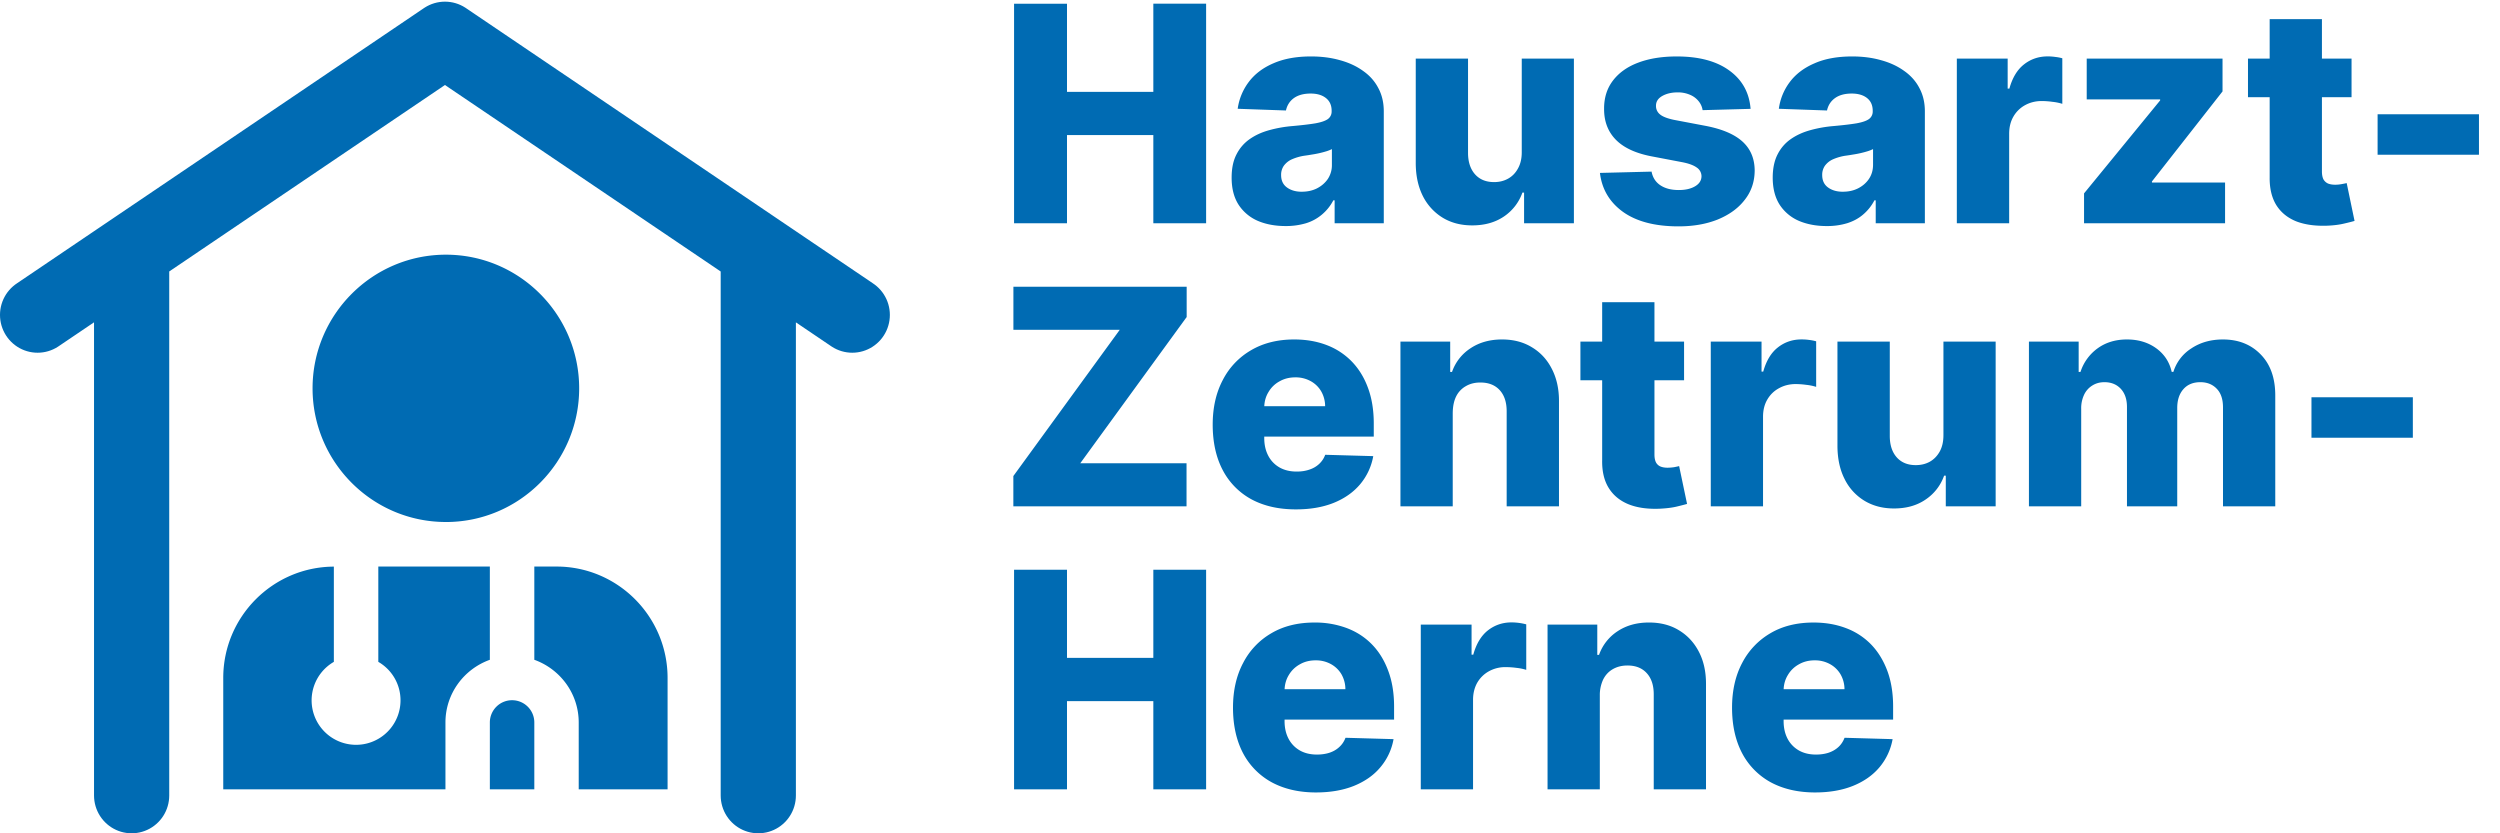 <svg xmlns="http://www.w3.org/2000/svg" width="150" height="50"><path d="M60.844 13.395V.223h3.176v5.289h5.18V.222h3.167v13.173H69.2V8.102h-5.18v5.293Zm16.293.168q-.945-.001-1.672-.313a2.6 2.6 0 0 1-1.149-.965q-.419-.65-.418-1.629c0-.55.094-1.011.29-1.39.19-.375.457-.684.792-.918.34-.239.727-.414 1.168-.536a7.6 7.6 0 0 1 1.415-.25q.839-.076 1.351-.16.514-.092.746-.25a.55.55 0 0 0 .238-.472v-.032q.001-.494-.343-.765-.34-.27-.914-.27c-.418 0-.75.09-1.004.27q-.375.271-.48.746l-2.895-.102a3.44 3.44 0 0 1 .664-1.609c.36-.477.847-.848 1.472-1.117q.946-.416 2.266-.414.942-.001 1.738.226.797.217 1.387.645.594.416.91 1.027.328.609.328 1.395v6.715h-2.949V12.02H80a2.8 2.8 0 0 1-.676.847 2.7 2.7 0 0 1-.953.524 4.2 4.2 0 0 1-1.234.172m.968-2.06q.51.001.915-.202.408-.21.652-.567a1.5 1.5 0 0 0 .242-.851v-.938c-.09.047-.195.09-.324.13a6 6 0 0 1-.875.198q-.236.042-.453.07a3 3 0 0 0-.758.22 1.2 1.2 0 0 0-.477.386.95.95 0 0 0-.16.551q0 .493.348.746.351.258.89.258m13.2-2.37V3.516h3.129v9.879h-2.989v-1.84h-.101a2.87 2.87 0 0 1-1.117 1.441q-.784.527-1.895.527-1.008.001-1.77-.46a3.2 3.2 0 0 1-1.187-1.293q-.423-.839-.43-1.957V3.516h3.137v5.68c.004.534.148.96.426 1.269q.416.461 1.137.46.464.002.84-.206.376-.21.593-.61.228-.406.227-.976m13.73-2.602-2.879.078a1.1 1.1 0 0 0-.246-.546 1.3 1.3 0 0 0-.52-.38 1.8 1.8 0 0 0-.73-.14q-.544 0-.93.219-.378.218-.37.59a.63.63 0 0 0 .23.503q.24.211.867.34l1.898.36q1.476.286 2.196.941.722.657.73 1.734-.007 1.02-.605 1.77c-.39.504-.93.89-1.617 1.172q-1.025.41-2.348.41-2.11 0-3.328-.867-1.212-.874-1.387-2.34l3.098-.078q.103.539.535.824.428.282 1.098.281.598.001.98-.226.376-.223.383-.598a.63.63 0 0 0-.293-.531q-.29-.209-.906-.324l-1.72-.328q-1.48-.27-2.206-.997-.726-.731-.719-1.867-.006-.989.527-1.691c.356-.469.86-.832 1.512-1.078q.985-.375 2.317-.375 2.002 0 3.156.843 1.16.838 1.277 2.301m4.567 7.032c-.63 0-1.184-.106-1.672-.313a2.6 2.6 0 0 1-1.149-.965q-.417-.65-.418-1.629.001-.823.29-1.39c.19-.375.456-.684.792-.918.34-.239.73-.414 1.168-.536a7.6 7.6 0 0 1 1.414-.25q.84-.076 1.352-.16.517-.092.746-.25a.55.55 0 0 0 .238-.472v-.032q0-.494-.34-.765c-.226-.18-.535-.27-.918-.27q-.623 0-1 .27-.38.271-.484.746l-2.89-.102a3.4 3.4 0 0 1 .66-1.609q.538-.715 1.476-1.117c.625-.278 1.383-.414 2.262-.414q.945-.001 1.738.226.796.217 1.387.645c.394.277.7.62.91 1.027q.328.609.328 1.395v6.715h-2.949V12.02h-.078a2.8 2.8 0 0 1-.672.847c-.27.235-.59.406-.957.524a4.1 4.1 0 0 1-1.234.172m.968-2.06q.51.001.914-.202.412-.21.653-.567c.164-.246.246-.527.246-.851v-.938q-.136.07-.328.13a6 6 0 0 1-.875.198q-.236.042-.453.07a3 3 0 0 0-.758.22 1.2 1.2 0 0 0-.477.386.95.95 0 0 0-.16.551q0 .493.348.746.35.258.89.258m6.84 1.892v-9.88h3.05v1.801h.103q.27-.978.878-1.453.61-.48 1.418-.48.216-.002.45.031.228.024.43.082V6.23a3 3 0 0 0-.59-.12 5 5 0 0 0-.641-.048c-.375 0-.711.086-1.008.25a1.8 1.8 0 0 0-.7.692q-.25.435-.25 1.027v5.364Zm7.633 0v-1.793l4.566-5.579v-.062h-4.406V3.516h8.149v1.968l-4.235 5.403v.066h4.387v2.442Zm16.05-9.88v2.317h-6.214V3.516Zm-4.913-2.367h3.136v9.141c0 .191.032.352.09.469a.6.6 0 0 0 .278.254q.178.07.43.07.18 0 .378-.035.204-.037.309-.063l.472 2.27q-.222.066-.632.16-.406.098-.97.125-1.104.046-1.894-.258-.782-.315-1.199-.976-.41-.667-.398-1.668Zm12.558 5.707v2.426h-6.082V6.855ZM60.801 30.38v-1.817l6.383-8.773h-6.38v-2.586H71.2v1.817l-6.383 8.773h6.375v2.586Zm16.949.183q-1.547 0-2.672-.609a4.2 4.2 0 0 1-1.719-1.758q-.597-1.142-.597-2.718c0-1.02.203-1.915.605-2.676a4.36 4.36 0 0 1 1.7-1.79q1.096-.644 2.585-.644 1.054 0 1.926.328a4.15 4.15 0 0 1 1.508.973c.422.43.754.957.988 1.59q.352.939.352 2.152v.785h-8.567v-1.824h5.649a1.8 1.8 0 0 0-.238-.894 1.63 1.63 0 0 0-.637-.614 1.85 1.85 0 0 0-.918-.222q-.524-.001-.942.238a1.7 1.7 0 0 0-.66.637q-.246.397-.258.906v1.86q0 .602.239 1.058c.156.3.383.535.672.703q.44.251 1.039.25.418 0 .757-.117.34-.111.586-.34c.16-.148.286-.332.364-.55l2.883.081a3.6 3.6 0 0 1-.79 1.692q-.603.714-1.585 1.113-.98.392-2.27.39m9.414-5.82v5.637h-3.137v-9.883h2.985v1.817h.11a2.77 2.77 0 0 1 1.116-1.422q.79-.523 1.88-.524 1.036-.001 1.804.473.769.463 1.191 1.297c.285.554.43 1.203.426 1.945v6.297H90.4V24.7q.006-.825-.415-1.289-.42-.461-1.164-.46-.493-.002-.87.218a1.43 1.43 0 0 0-.579.61c-.133.265-.2.59-.207.964m13.879-4.246v2.317h-6.219v-2.317ZM96.13 18.13h3.137v9.14q0 .294.09.47a.55.55 0 0 0 .277.253q.177.07.43.07a3 3 0 0 0 .374-.03q.21-.04.31-.067l.476 2.27q-.226.064-.637.163c-.27.063-.59.102-.969.122-.734.035-1.367-.051-1.89-.258q-.785-.315-1.2-.977c-.277-.441-.41-1-.398-1.668Zm6.516 12.25v-9.883h3.046v1.8h.102c.18-.648.473-1.136.879-1.452q.61-.48 1.418-.48c.144 0 .297.007.45.03.155.016.296.047.429.083v2.734a3 3 0 0 0-.59-.121 5 5 0 0 0-.64-.047q-.558.001-1.009.254-.442.24-.699.687-.251.435-.25 1.028v5.367Zm13.96-4.266v-5.617h3.133v9.883h-2.992v-1.84h-.101a2.87 2.87 0 0 1-1.118 1.438q-.781.531-1.89.53-1.007 0-1.774-.464a3.14 3.14 0 0 1-1.183-1.293c-.285-.559-.426-1.21-.434-1.957v-6.297h3.14v5.68q.007.807.423 1.27.416.461 1.136.46c.313 0 .59-.066.84-.203.254-.144.45-.348.598-.613q.222-.404.222-.977m5.13 4.266v-9.883h2.984v1.817h.11a2.8 2.8 0 0 1 1.038-1.422q.732-.523 1.746-.524 1.026 0 1.758.528c.484.351.797.824.93 1.418h.101a2.56 2.56 0 0 1 1.078-1.41q.802-.535 1.895-.536 1.396 0 2.27.903.871.894.87 2.457v6.652h-3.136v-5.934q.001-.738-.379-1.125-.376-.39-.98-.39-.651 0-1.02.422-.368.42-.367 1.128v5.899h-3.016v-5.965q-.001-.686-.37-1.086-.373-.398-.981-.398-.41 0-.727.199a1.3 1.3 0 0 0-.492.55 1.9 1.9 0 0 0-.176.852v5.848Zm23.035-6.543v2.426h-6.083v-2.426ZM60.844 47.359V34.184h3.176v5.289h5.18v-5.29h3.167V47.36H69.2v-5.293h-5.18v5.293Zm18.12.188c-1.03 0-1.917-.207-2.667-.613a4.23 4.23 0 0 1-1.719-1.754q-.597-1.148-.598-2.723.001-1.532.606-2.676a4.36 4.36 0 0 1 1.7-1.789c.73-.43 1.593-.64 2.585-.64a5.4 5.4 0 0 1 1.922.328q.874.326 1.508.968.638.646.988 1.59.356.938.356 2.157v.78h-8.567v-1.823h5.645a1.8 1.8 0 0 0-.235-.895 1.66 1.66 0 0 0-.636-.613 1.85 1.85 0 0 0-.918-.223q-.526-.001-.942.238c-.277.153-.5.368-.66.637q-.246.398-.258.906v1.86q-.001.605.239 1.062.236.446.671.7.435.25 1.04.25.416-.002.757-.114.341-.116.582-.344.245-.223.367-.55l2.883.082a3.56 3.56 0 0 1-.793 1.691c-.398.477-.93.848-1.582 1.113q-.984.394-2.273.395m6.282-.188v-9.882h3.047v1.804h.102q.27-.977.878-1.457.615-.48 1.418-.48a3.5 3.5 0 0 1 .883.117v2.73a3 3 0 0 0-.594-.12 5 5 0 0 0-.64-.044 2.03 2.03 0 0 0-1.008.25q-.44.244-.7.688c-.163.293-.25.633-.25 1.027v5.367Zm10.742-5.636v5.636h-3.136v-9.882h2.984v1.816h.105a2.8 2.8 0 0 1 1.118-1.422q.789-.521 1.882-.52 1.038 0 1.801.47.768.464 1.195 1.296.429.832.422 1.946v6.296h-3.136v-5.68q.005-.825-.418-1.288-.417-.462-1.16-.461-.497.001-.875.218-.37.211-.575.61a2.2 2.2 0 0 0-.207.965m12.922 5.824c-1.031 0-1.922-.207-2.672-.613a4.23 4.23 0 0 1-1.718-1.754q-.598-1.148-.598-2.723.001-1.532.605-2.676a4.4 4.4 0 0 1 1.7-1.789c.73-.43 1.593-.64 2.585-.64q1.054 0 1.926.328a4.1 4.1 0 0 1 1.508.968q.632.646.988 1.59.352.938.352 2.157v.78h-8.566v-1.823h5.648a1.8 1.8 0 0 0-.238-.895 1.66 1.66 0 0 0-.637-.613 1.85 1.85 0 0 0-.918-.223q-.524-.001-.941.238c-.278.153-.5.368-.66.637q-.247.398-.258.906v1.86q-.001.605.238 1.062c.156.297.383.531.672.7.293.167.636.25 1.039.25q.42-.002.758-.114.34-.116.586-.344.24-.223.363-.55l2.883.082a3.6 3.6 0 0 1-.79 1.691q-.603.715-1.585 1.113-.98.394-2.27.395m0 0" style="stroke:none;fill-rule:nonzero;fill:#006bb3;fill-opacity:1"/><path d="m142.007 12.525 129.99 87.45m-129.99-87.45-130.01 87.45m230.009-19.999v172.56M42.009 79.976v172.56" style="fill:none;stroke-width:24;stroke-linecap:round;stroke-linejoin:miter;stroke:#006bb3;stroke-opacity:1;stroke-miterlimit:4" transform="scale(.188 .189)"/><path d="M26.754 31.32c-4.414 0-8-3.597-8-8.02 0-4.421 3.59-8.019 8-8.019s7.996 3.598 7.996 8.02-3.586 8.02-7.996 8.02m2.637 8.266v-5.594h-6.692v5.719a2.66 2.66 0 0 1 1.332 2.3 2.667 2.667 0 1 1-4-2.3v-5.715c-3.66.016-6.636 3.004-6.636 6.68v6.683h13.332v-4.011c0-1.739 1.117-3.207 2.664-3.762m4-5.594h-1.332v5.594c1.546.555 2.664 2.023 2.664 3.762v4.011h5.332v-6.683c0-3.684-2.989-6.684-6.664-6.684m-2.668 8.02c-.735 0-1.332.597-1.332 1.336v4.011h2.668v-4.011c0-.739-.598-1.336-1.336-1.336m0 0" style="stroke:none;fill-rule:nonzero;fill:#006bb3;fill-opacity:1"/></svg>